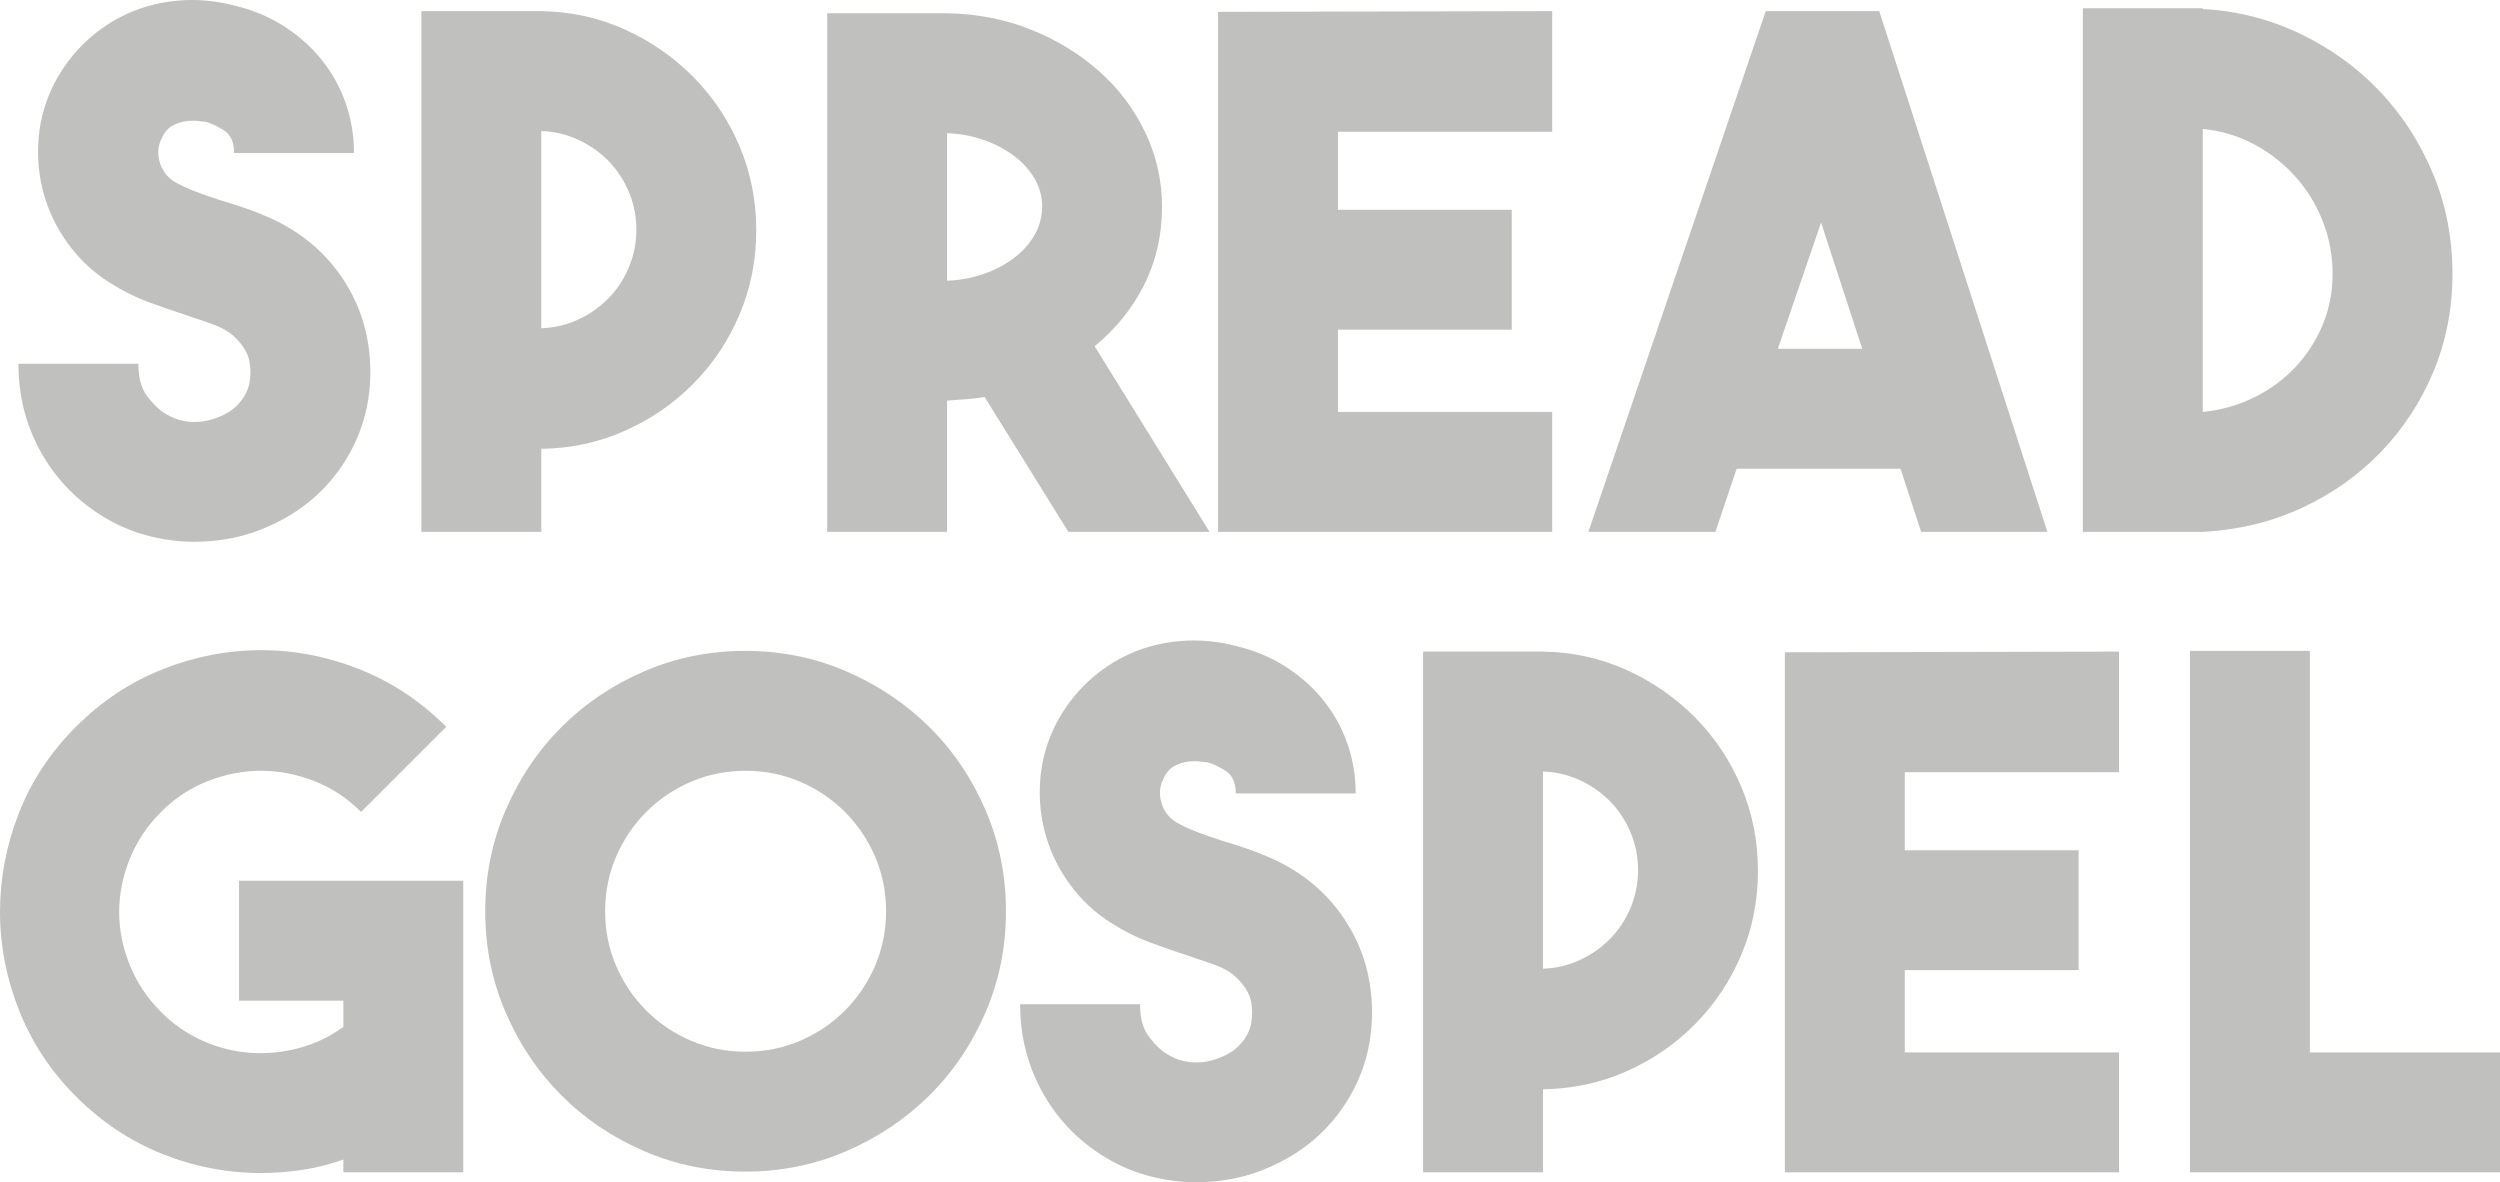 <?xml version="1.0" encoding="UTF-8"?>
<svg id="Calque_2" data-name="Calque 2" xmlns="http://www.w3.org/2000/svg" viewBox="0 0 253.725 119.986">
  <g id="Calque_1-2" data-name="Calque 1">
    <g fill="#c0c0bf">
      <path d="M19.764,54.986c-1.677,0-3.342-.228-4.995-.684-1.653-.456-3.221-1.164-4.706-2.124-2.587-1.68-4.599-3.852-6.036-6.516-1.438-2.664-2.155-5.58-2.155-8.748h12.168c0,1.44.311,2.556.936,3.348.623.792,1.175,1.332,1.656,1.62.864.576,1.8.889,2.808.936,1.008.048,1.991-.144,2.952-.576.671-.288,1.211-.636,1.62-1.044.407-.407.72-.828.936-1.26.216-.432.348-.839.396-1.224.047-.383.072-.695.072-.936,0-.239-.025-.551-.072-.936-.048-.383-.18-.779-.396-1.188-.216-.407-.529-.828-.936-1.26-.408-.432-.948-.815-1.62-1.152-.529-.24-1.093-.456-1.692-.648-.601-.191-1.236-.407-1.908-.648-1.201-.383-2.448-.815-3.744-1.296-1.296-.479-2.592-1.127-3.888-1.944-1.681-1.055-3.096-2.376-4.248-3.96-1.152-1.584-1.98-3.287-2.484-5.112-.504-1.823-.672-3.708-.504-5.652.168-1.944.708-3.804,1.62-5.58.864-1.631,1.944-3.047,3.24-4.248,1.296-1.199,2.736-2.147,4.32-2.844,1.584-.695,3.287-1.116,5.112-1.26,1.824-.144,3.672.025,5.544.504,1.824.432,3.48,1.116,4.968,2.052,1.487.936,2.772,2.064,3.852,3.384,1.08,1.32,1.908,2.796,2.484,4.428.576,1.632.864,3.337.864,5.112h-12.168c0-1.103-.349-1.872-1.044-2.304-.696-.432-1.308-.72-1.836-.864-.097,0-.324-.023-.684-.072-.36-.047-.768-.047-1.224,0-.457.048-.924.192-1.404.432-.48.241-.864.673-1.152,1.296-.385.769-.457,1.573-.216,2.412.24.84.72,1.5,1.44,1.98.671.385,1.415.732,2.232,1.044.815.312,1.68.612,2.592.9.815.241,1.642.504,2.477.792.836.288,1.685.625,2.544,1.008,3.151,1.44,5.622,3.541,7.413,6.3,1.791,2.761,2.687,5.868,2.687,9.324,0,3.36-.899,6.433-2.694,9.216-1.797,2.784-4.276,4.896-7.438,6.336-1.246.576-2.514.996-3.808,1.26-1.294.264-2.587.396-3.88.396Z"/>
      <path d="M76.751,23.378c0,3.024-.565,5.868-1.692,8.532-1.128,2.664-2.689,5.004-4.68,7.02-1.992,2.016-4.309,3.612-6.948,4.788-2.641,1.177-5.472,1.789-8.496,1.836v8.424h-12.168V1.13h12.168c3.024.048,5.856.673,8.496,1.872,2.639,1.201,4.956,2.808,6.948,4.824,1.991,2.016,3.552,4.356,4.68,7.02,1.127,2.664,1.692,5.508,1.692,8.532ZM54.935,33.314c1.343-.047,2.603-.348,3.78-.9,1.176-.551,2.196-1.272,3.06-2.16.864-.888,1.548-1.932,2.052-3.132.504-1.199.756-2.472.756-3.816,0-1.343-.252-2.616-.756-3.816-.504-1.199-1.188-2.244-2.052-3.132-.864-.888-1.884-1.607-3.06-2.16-1.177-.551-2.437-.852-3.78-.9v20.016Z"/>
      <path d="M99.934,40.298c-.625.097-1.248.169-1.872.216-.625.048-1.272.097-1.944.144v13.32h-12.168V1.346h12.168c3.024.048,5.856.6,8.496,1.654,2.64,1.055,4.956,2.469,6.948,4.242,1.991,1.774,3.552,3.848,4.68,6.22,1.127,2.373,1.692,4.877,1.692,7.513,0,2.877-.601,5.514-1.8,7.91-1.201,2.397-2.881,4.482-5.04,6.255l11.664,18.838h-14.328l-8.497-13.68ZM96.118,28.49c1.296-.047,2.531-.277,3.708-.688,1.176-.41,2.207-.953,3.096-1.628.888-.675,1.584-1.458,2.089-2.351.504-.892.756-1.845.756-2.858s-.252-1.953-.756-2.821c-.505-.869-1.201-1.64-2.089-2.315-.889-.675-1.92-1.217-3.096-1.628-1.177-.409-2.412-.639-3.708-.687v14.976Z"/>
      <path d="M157.534,13.37h-21.744v7.92h17.641v12.168h-17.641v8.352h21.744v12.168h-33.912V1.202l33.912-.072v12.24Z"/>
      <path d="M194.974,53.978l-2.088-6.408h-16.632l-2.16,6.408h-12.888L179.206,1.13h11.52l17.064,52.848h-12.816ZM180.43,35.402h8.568l-4.176-12.816-4.393,12.816Z"/>
      <path d="M223.558.914c3.504.192,6.804,1.033,9.9,2.52,3.096,1.488,5.783,3.432,8.063,5.832,2.279,2.401,4.079,5.184,5.4,8.352,1.319,3.168,1.98,6.552,1.98,10.152,0,3.553-.647,6.876-1.943,9.972-1.296,3.096-3.085,5.821-5.364,8.172-2.28,2.353-4.957,4.237-8.028,5.652-3.072,1.417-6.407,2.221-10.008,2.412h-12.168V.842h12.168v.072ZM223.558,41.81c1.872-.192,3.611-.685,5.22-1.48,1.608-.794,3-1.817,4.177-3.068,1.176-1.251,2.099-2.682,2.772-4.294.672-1.612,1.008-3.333,1.008-5.162,0-1.877-.336-3.668-1.008-5.377-.673-1.708-1.608-3.224-2.808-4.547-1.2-1.323-2.592-2.406-4.176-3.248-1.584-.842-3.312-1.359-5.185-1.553v28.728Z"/>
      <path d="M47.016,89.386v29.592h-12.168v-1.296c-1.345.48-2.725.828-4.14,1.044-1.417.216-2.82.323-4.212.323-3.456,0-6.804-.647-10.044-1.943-3.24-1.296-6.156-3.24-8.748-5.832-2.545-2.544-4.464-5.447-5.76-8.712-1.296-3.264-1.944-6.6-1.944-10.008s.636-6.744,1.908-10.009c1.272-3.264,3.204-6.191,5.796-8.783,2.592-2.593,5.519-4.536,8.784-5.832,3.264-1.297,6.599-1.944,10.008-1.944,3.407,0,6.743.647,10.008,1.944,3.264,1.296,6.192,3.239,8.784,5.832l-8.64,8.64c-1.393-1.392-2.977-2.436-4.752-3.132-1.776-.695-3.577-1.044-5.4-1.044-1.825,0-3.625.349-5.4,1.044-1.776.696-3.36,1.74-4.752,3.132-1.393,1.393-2.448,2.977-3.168,4.752-.72,1.776-1.08,3.576-1.08,5.4s.36,3.624,1.08,5.399c.72,1.776,1.775,3.36,3.168,4.752,1.248,1.249,2.652,2.221,4.212,2.916,1.56.696,3.168,1.105,4.824,1.225,1.656.12,3.3-.036,4.932-.469,1.631-.432,3.143-1.151,4.536-2.159v-2.664h-10.585v-12.168h22.752Z"/>
      <path d="M75.635,66.058c3.643,0,7.069.696,10.281,2.088,3.212,1.393,6.017,3.275,8.413,5.651,2.397,2.376,4.29,5.173,5.68,8.389s2.086,6.648,2.086,10.296-.695,7.081-2.086,10.296c-1.391,3.217-3.284,6.012-5.68,8.388-2.396,2.376-5.201,4.261-8.413,5.652-3.212,1.393-6.639,2.088-10.281,2.088s-7.071-.695-10.283-2.088c-3.212-1.392-6.004-3.276-8.377-5.652-2.373-2.376-4.253-5.171-5.644-8.388-1.39-3.215-2.084-6.647-2.084-10.296s.694-7.08,2.084-10.296c1.391-3.216,3.272-6.013,5.644-8.389,2.373-2.376,5.165-4.259,8.377-5.651,3.212-1.392,6.64-2.088,10.283-2.088ZM75.671,106.738c1.968,0,3.816-.371,5.544-1.116,1.728-.743,3.24-1.764,4.536-3.06s2.315-2.809,3.06-4.536c.744-1.728,1.116-3.575,1.116-5.544s-.373-3.816-1.116-5.544c-.745-1.728-1.764-3.24-3.06-4.536s-2.808-2.315-4.536-3.061c-1.728-.743-3.576-1.115-5.544-1.115s-3.816.372-5.544,1.115c-1.728.745-3.24,1.765-4.536,3.061-1.296,1.296-2.316,2.808-3.06,4.536-.745,1.728-1.116,3.576-1.116,5.544s.371,3.815,1.116,5.544c.744,1.728,1.764,3.24,3.06,4.536,1.296,1.296,2.808,2.316,4.536,3.06,1.728.745,3.575,1.116,5.544,1.116Z"/>
      <path d="M121.426,119.986c-1.677,0-3.342-.229-4.994-.684-1.653-.456-3.222-1.164-4.706-2.124-2.588-1.68-4.6-3.853-6.036-6.517-1.438-2.664-2.155-5.58-2.155-8.748h12.168c0,1.44.311,2.557.936,3.349.623.792,1.175,1.332,1.655,1.619.864.576,1.801.89,2.809.936,1.008.048,1.991-.144,2.952-.576.671-.288,1.211-.636,1.619-1.044.407-.407.721-.828.936-1.26.216-.433.348-.84.396-1.225.048-.383.072-.695.072-.935,0-.239-.024-.552-.072-.936-.048-.383-.18-.779-.396-1.188-.216-.407-.529-.828-.936-1.26-.408-.433-.948-.815-1.619-1.152-.529-.239-1.093-.455-1.692-.647-.601-.191-1.236-.407-1.908-.648-1.2-.384-2.448-.815-3.744-1.296-1.296-.479-2.592-1.127-3.888-1.944-1.681-1.055-3.096-2.376-4.248-3.96s-1.98-3.287-2.484-5.112c-.504-1.823-.672-3.707-.504-5.651s.708-3.804,1.62-5.58c.864-1.631,1.944-3.048,3.24-4.248,1.296-1.199,2.736-2.147,4.32-2.844,1.584-.695,3.287-1.116,5.111-1.261,1.824-.144,3.672.025,5.544.505,1.824.432,3.481,1.115,4.969,2.052,1.487.935,2.772,2.064,3.852,3.384,1.08,1.32,1.908,2.797,2.484,4.428.576,1.633.863,3.337.863,5.112h-12.168c0-1.103-.349-1.872-1.044-2.304-.696-.433-1.308-.721-1.836-.864-.097,0-.324-.023-.684-.072-.36-.047-.769-.047-1.225,0-.456.049-.924.192-1.403.433-.48.24-.864.673-1.152,1.296-.385.769-.457,1.572-.216,2.412.239.84.72,1.5,1.44,1.98.671.385,1.415.732,2.231,1.044.815.312,1.68.612,2.592.9.815.24,1.642.504,2.478.792s1.685.624,2.544,1.008c3.15,1.44,5.621,3.54,7.412,6.3,1.791,2.761,2.687,5.868,2.687,9.324,0,3.36-.898,6.433-2.694,9.216-1.797,2.784-4.276,4.896-7.438,6.336-1.245.576-2.514.996-3.808,1.26s-2.588.397-3.881.397Z"/>
      <path d="M178.413,88.378c0,3.024-.565,5.868-1.691,8.532-1.129,2.664-2.689,5.004-4.681,7.021-1.992,2.016-4.309,3.612-6.947,4.788-2.641,1.177-5.473,1.788-8.496,1.836v8.424h-12.168v-52.849h12.168c3.023.049,5.856.673,8.496,1.872,2.639,1.201,4.955,2.809,6.947,4.824,1.991,2.016,3.552,4.356,4.681,7.021,1.127,2.664,1.691,5.508,1.691,8.531ZM156.598,98.314c1.343-.048,2.603-.348,3.779-.9,1.176-.551,2.196-1.272,3.061-2.16.864-.888,1.548-1.932,2.052-3.132.504-1.199.756-2.472.756-3.815s-.252-2.616-.756-3.816c-.504-1.199-1.188-2.243-2.052-3.132-.864-.888-1.885-1.607-3.061-2.16-1.177-.551-2.437-.852-3.779-.9v20.017Z"/>
      <path d="M215.06,78.37h-21.744v7.92h17.641v12.168h-17.641v8.352h21.744v12.168h-33.912v-52.776l33.912-.072v12.24Z"/>
      <path d="M253.725,118.978h-31.464v-52.92h12.168v40.752h19.296v12.168Z"/>
    </g>
  </g>
</svg>
